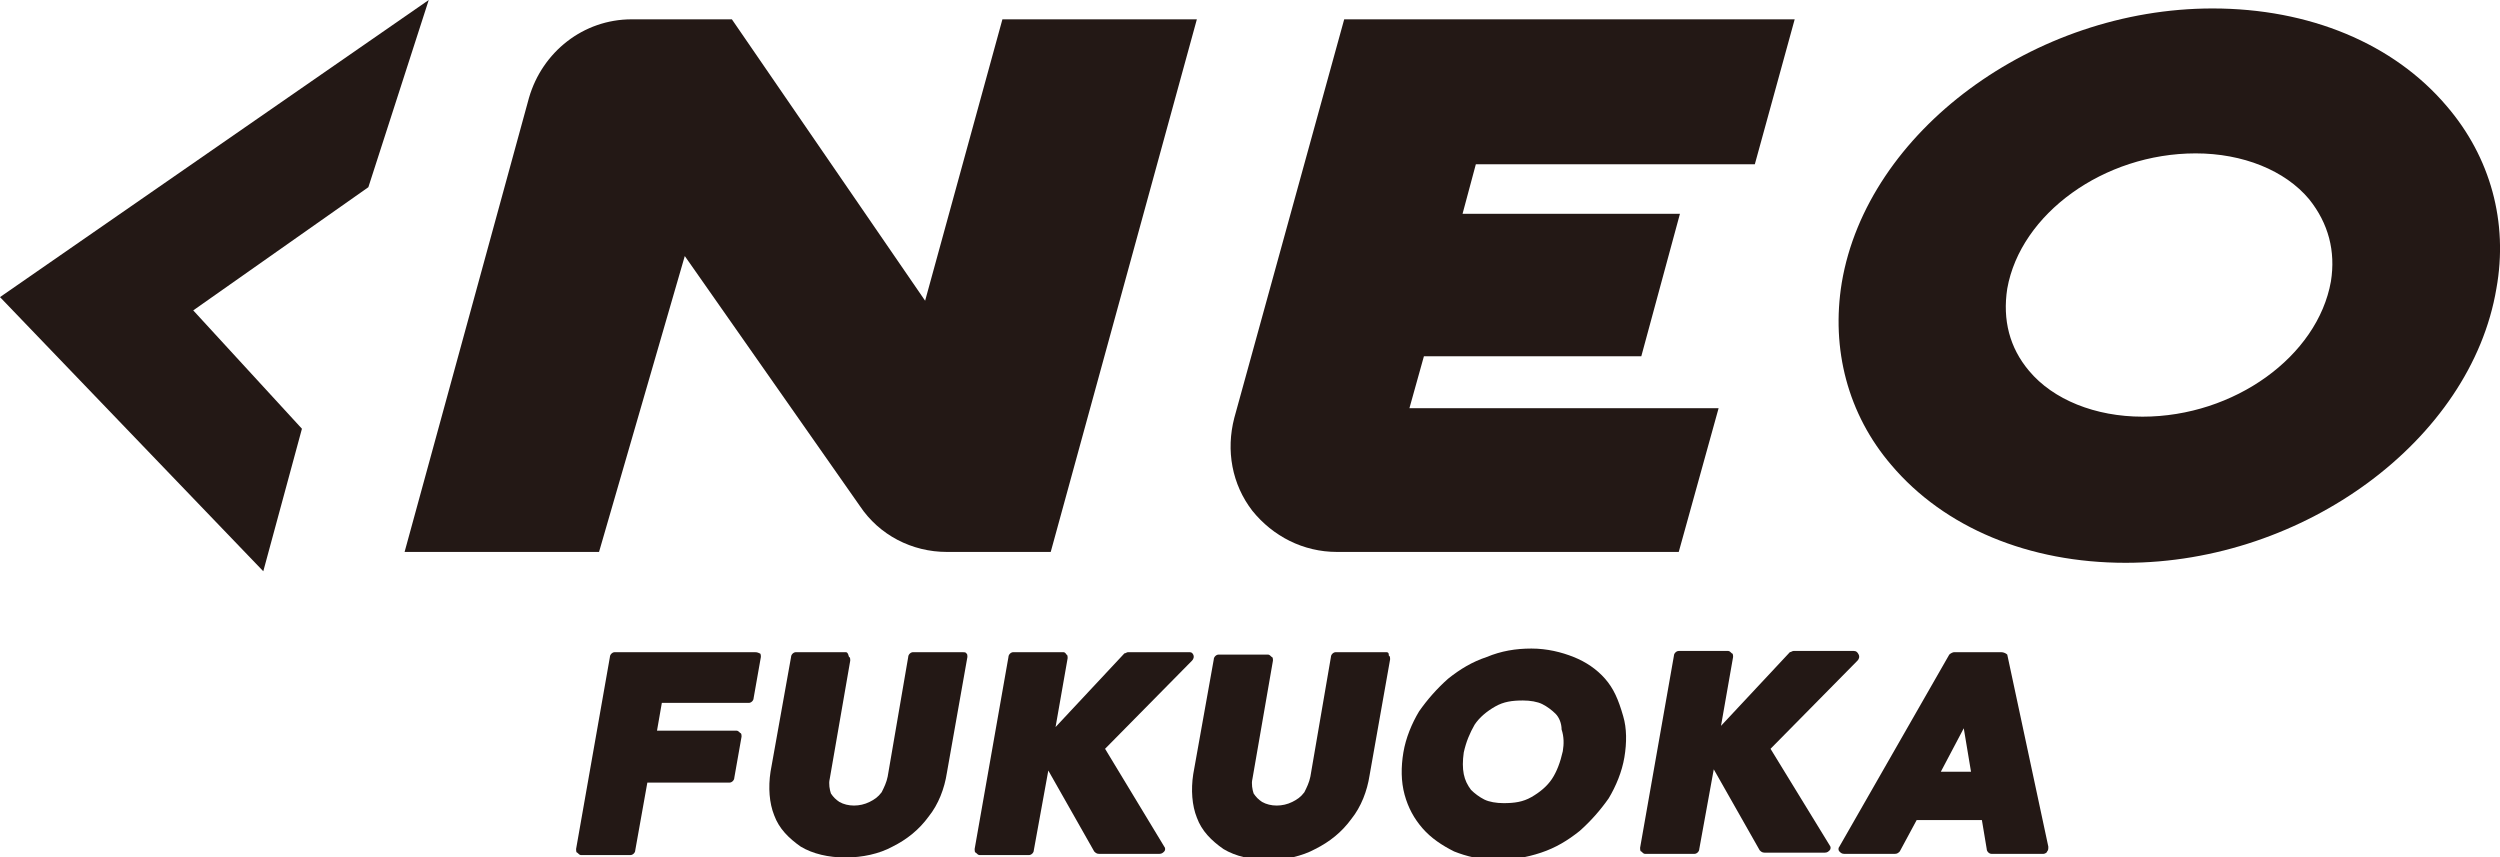 <?xml version="1.0" encoding="utf-8"?>
<!-- Generator: Adobe Illustrator 27.2.0, SVG Export Plug-In . SVG Version: 6.00 Build 0)  -->
<svg version="1.1" id="レイヤー_1" xmlns="http://www.w3.org/2000/svg" xmlns:xlink="http://www.w3.org/1999/xlink" x="0px"
	 y="0px" viewBox="0 0 207 71" style="enable-background:new 0 0 207 71;" xml:space="preserve">
<style type="text/css">
	.st0{fill:#231815;}
</style>
<path class="st0" d="M35.5,0L0,24.6l21.8,22.7l3.2-11.8l-9-9.8l14.5-10.2L35.5,0z"/>
<path class="st0" d="M110.7,45.7H139l3.3-11.9h-25.6l1.2-4.3h18l3.2-11.8h-18l1.1-4.1h23.1l3.3-12h-37.3l-9.1,33
	c-0.7,2.7-0.2,5.5,1.5,7.7C105.4,44.4,107.9,45.7,110.7,45.7L110.7,45.7z"/>
<path class="st0" d="M56.7,21.2l14.5,20.7c1.6,2.4,4.3,3.8,7.2,3.8H87L99.1,1.6H83l-6.4,23.3l-16-23.3h-8.3c-4,0-7.4,2.7-8.5,6.5
	L33.5,45.7h16.1L56.7,21.2z"/>
<path class="st0" d="M202.6,8.8c-4.4-5.2-11.4-8.1-19.4-8.1c-14.8,0-28.6,10.2-30.7,22.7c-0.9,5.5,0.5,10.9,4.1,15.1
	c4.4,5.2,11.4,8.1,19.4,8.1c14.8,0,28.6-10.2,30.7-22.7C207.7,18.4,206.2,13,202.6,8.8z M193,23.3c-1.1,6.2-8,11.2-15.6,11.2
	c-3.9,0-7.4-1.4-9.4-3.8c-1.6-1.9-2.2-4.2-1.8-6.8c1.1-6.2,8-11.2,15.6-11.2c3.9,0,7.4,1.4,9.4,3.8C192.8,18.5,193.4,20.8,193,23.3z
	"/>
<path class="st0" d="M146.6,62l7.2-7.3c0.1-0.1,0.2-0.3,0.1-0.5c-0.1-0.2-0.2-0.3-0.4-0.3h-5c-0.1,0-0.2,0.1-0.3,0.1l-5.7,6.1l1-5.7
	c0-0.1,0-0.3-0.1-0.3c-0.1-0.1-0.2-0.2-0.3-0.2H139c-0.2,0-0.4,0.2-0.4,0.4l-2.8,15.9c0,0.1,0,0.3,0.1,0.3c0.1,0.1,0.2,0.2,0.3,0.2
	h4.1c0.2,0,0.4-0.2,0.4-0.4l1.2-6.6l3.8,6.7c0.1,0.1,0.2,0.2,0.4,0.2h5c0.2,0,0.3-0.1,0.4-0.2c0.1-0.1,0.1-0.3,0-0.4L146.6,62
	L146.6,62z"/>
<path class="st0" d="M50.9,54c-0.2,0-0.4,0.2-0.4,0.4l-2.8,15.9c0,0.1,0,0.3,0.1,0.3c0.1,0.1,0.2,0.2,0.3,0.2h4.1
	c0.2,0,0.4-0.2,0.4-0.4l1-5.6h6.8c0.2,0,0.4-0.2,0.4-0.4l0.6-3.4c0-0.1,0-0.3-0.1-0.3c-0.1-0.1-0.2-0.2-0.3-0.2h-6.6l0.4-2.3h7.2
	c0.2,0,0.4-0.2,0.4-0.4l0.6-3.4c0-0.1,0-0.3-0.1-0.3C62.7,54,62.6,54,62.5,54H50.9z"/>
<path class="st0" d="M165.7,54h-3.9c-0.1,0-0.3,0.1-0.4,0.2l-9.1,15.9c-0.1,0.1-0.1,0.3,0,0.4c0.1,0.1,0.2,0.2,0.4,0.2h4.2
	c0.2,0,0.3-0.1,0.4-0.2l1.4-2.6h5.4l0.4,2.4c0,0.2,0.2,0.4,0.4,0.4h4.3c0.1,0,0.3-0.1,0.3-0.2c0.1-0.1,0.1-0.2,0.1-0.4l-3.4-15.9
	C166.1,54.1,165.9,54,165.7,54L165.7,54z M160.7,63.9l1.9-3.6l0.6,3.6H160.7z"/>
<path class="st0" d="M132.9,56.2c-0.7-0.8-1.6-1.4-2.6-1.8c-1-0.4-2.2-0.7-3.5-0.7c-1.3,0-2.5,0.2-3.7,0.7c-1.2,0.4-2.2,1-3.2,1.8
	c-0.9,0.8-1.7,1.7-2.4,2.7c-0.6,1-1.1,2.2-1.3,3.4c-0.2,1.2-0.2,2.4,0.1,3.5c0.3,1.1,0.8,2,1.5,2.8c0.7,0.8,1.6,1.4,2.6,1.9
	c1,0.4,2.2,0.7,3.5,0.7c1.3,0,2.5-0.2,3.7-0.6c1.2-0.4,2.2-1,3.2-1.8c0.9-0.8,1.7-1.7,2.4-2.7c0.6-1,1.1-2.2,1.3-3.4
	c0.2-1.2,0.2-2.4-0.1-3.4C134,57.9,133.6,57,132.9,56.2L132.9,56.2z M129.4,62.2c-0.2,0.9-0.5,1.7-0.9,2.3c-0.4,0.6-1,1.1-1.7,1.5
	c-0.7,0.4-1.4,0.5-2.3,0.5c-0.6,0-1.2-0.1-1.6-0.3c-0.4-0.2-0.8-0.5-1.1-0.8c-0.3-0.4-0.5-0.8-0.6-1.3c-0.1-0.5-0.1-1.1,0-1.8
	c0.2-0.9,0.5-1.6,0.9-2.3c0.4-0.6,1-1.1,1.7-1.5c0.7-0.4,1.4-0.5,2.3-0.5c0.6,0,1.2,0.1,1.6,0.3c0.4,0.2,0.8,0.5,1.1,0.8
	c0.3,0.3,0.5,0.8,0.5,1.3C129.5,61,129.5,61.6,129.4,62.2L129.4,62.2z"/>
<path class="st0" d="M79.7,54h-4.1c-0.2,0-0.4,0.2-0.4,0.4l-1.7,9.9c-0.1,0.5-0.3,0.9-0.5,1.3c-0.3,0.4-0.6,0.6-1,0.8
	c-0.8,0.4-1.8,0.4-2.5,0c-0.3-0.2-0.5-0.4-0.7-0.7c-0.1-0.3-0.2-0.8-0.1-1.2l1.7-9.8c0-0.1,0-0.3-0.1-0.3C70.2,54,70.1,54,70,54
	h-4.1c-0.2,0-0.4,0.2-0.4,0.4l-1.7,9.5c-0.2,1.3-0.1,2.6,0.3,3.6c0.4,1.1,1.2,1.9,2.2,2.6c1,0.6,2.3,0.9,3.7,0.9s2.8-0.3,3.9-0.9
	c1.2-0.6,2.2-1.4,3-2.5c0.8-1,1.3-2.3,1.5-3.6l1.7-9.6c0-0.1,0-0.3-0.1-0.3C80,54,79.8,54,79.7,54L79.7,54z"/>
<path class="st0" d="M114.7,54h-4.1c-0.2,0-0.4,0.2-0.4,0.4l-1.7,9.9c-0.1,0.5-0.3,0.9-0.5,1.3c-0.3,0.4-0.6,0.6-1,0.8
	c-0.8,0.4-1.8,0.4-2.5,0c-0.3-0.2-0.5-0.4-0.7-0.7c-0.1-0.3-0.2-0.8-0.1-1.2l1.7-9.8c0-0.1,0-0.3-0.1-0.3c-0.1-0.1-0.2-0.2-0.3-0.2
	h-4.1c-0.2,0-0.4,0.2-0.4,0.4l-1.7,9.5c-0.2,1.3-0.1,2.6,0.3,3.6c0.4,1.1,1.2,1.9,2.2,2.6c1,0.6,2.3,0.9,3.7,0.9
	c1.4,0,2.8-0.3,3.9-0.9c1.2-0.6,2.2-1.4,3-2.5c0.8-1,1.3-2.3,1.5-3.6l1.7-9.6c0-0.1,0-0.3-0.1-0.3C115,54,114.9,54,114.7,54
	L114.7,54z"/>
<path class="st0" d="M91.5,62l7.2-7.3c0.1-0.1,0.2-0.3,0.1-0.5S98.6,54,98.4,54h-5c-0.1,0-0.2,0.1-0.3,0.1l-5.7,6.1l1-5.7
	c0-0.1,0-0.3-0.1-0.3C88.2,54,88.1,54,88,54h-4.1c-0.2,0-0.4,0.2-0.4,0.4l-2.8,15.9c0,0.1,0,0.3,0.1,0.3c0.1,0.1,0.2,0.2,0.3,0.2
	h4.1c0.2,0,0.4-0.2,0.4-0.4l1.2-6.6l3.8,6.7c0.1,0.1,0.2,0.2,0.4,0.2h5c0.2,0,0.3-0.1,0.4-0.2c0.1-0.1,0.1-0.3,0-0.4L91.5,62
	L91.5,62z"/>
</svg>
